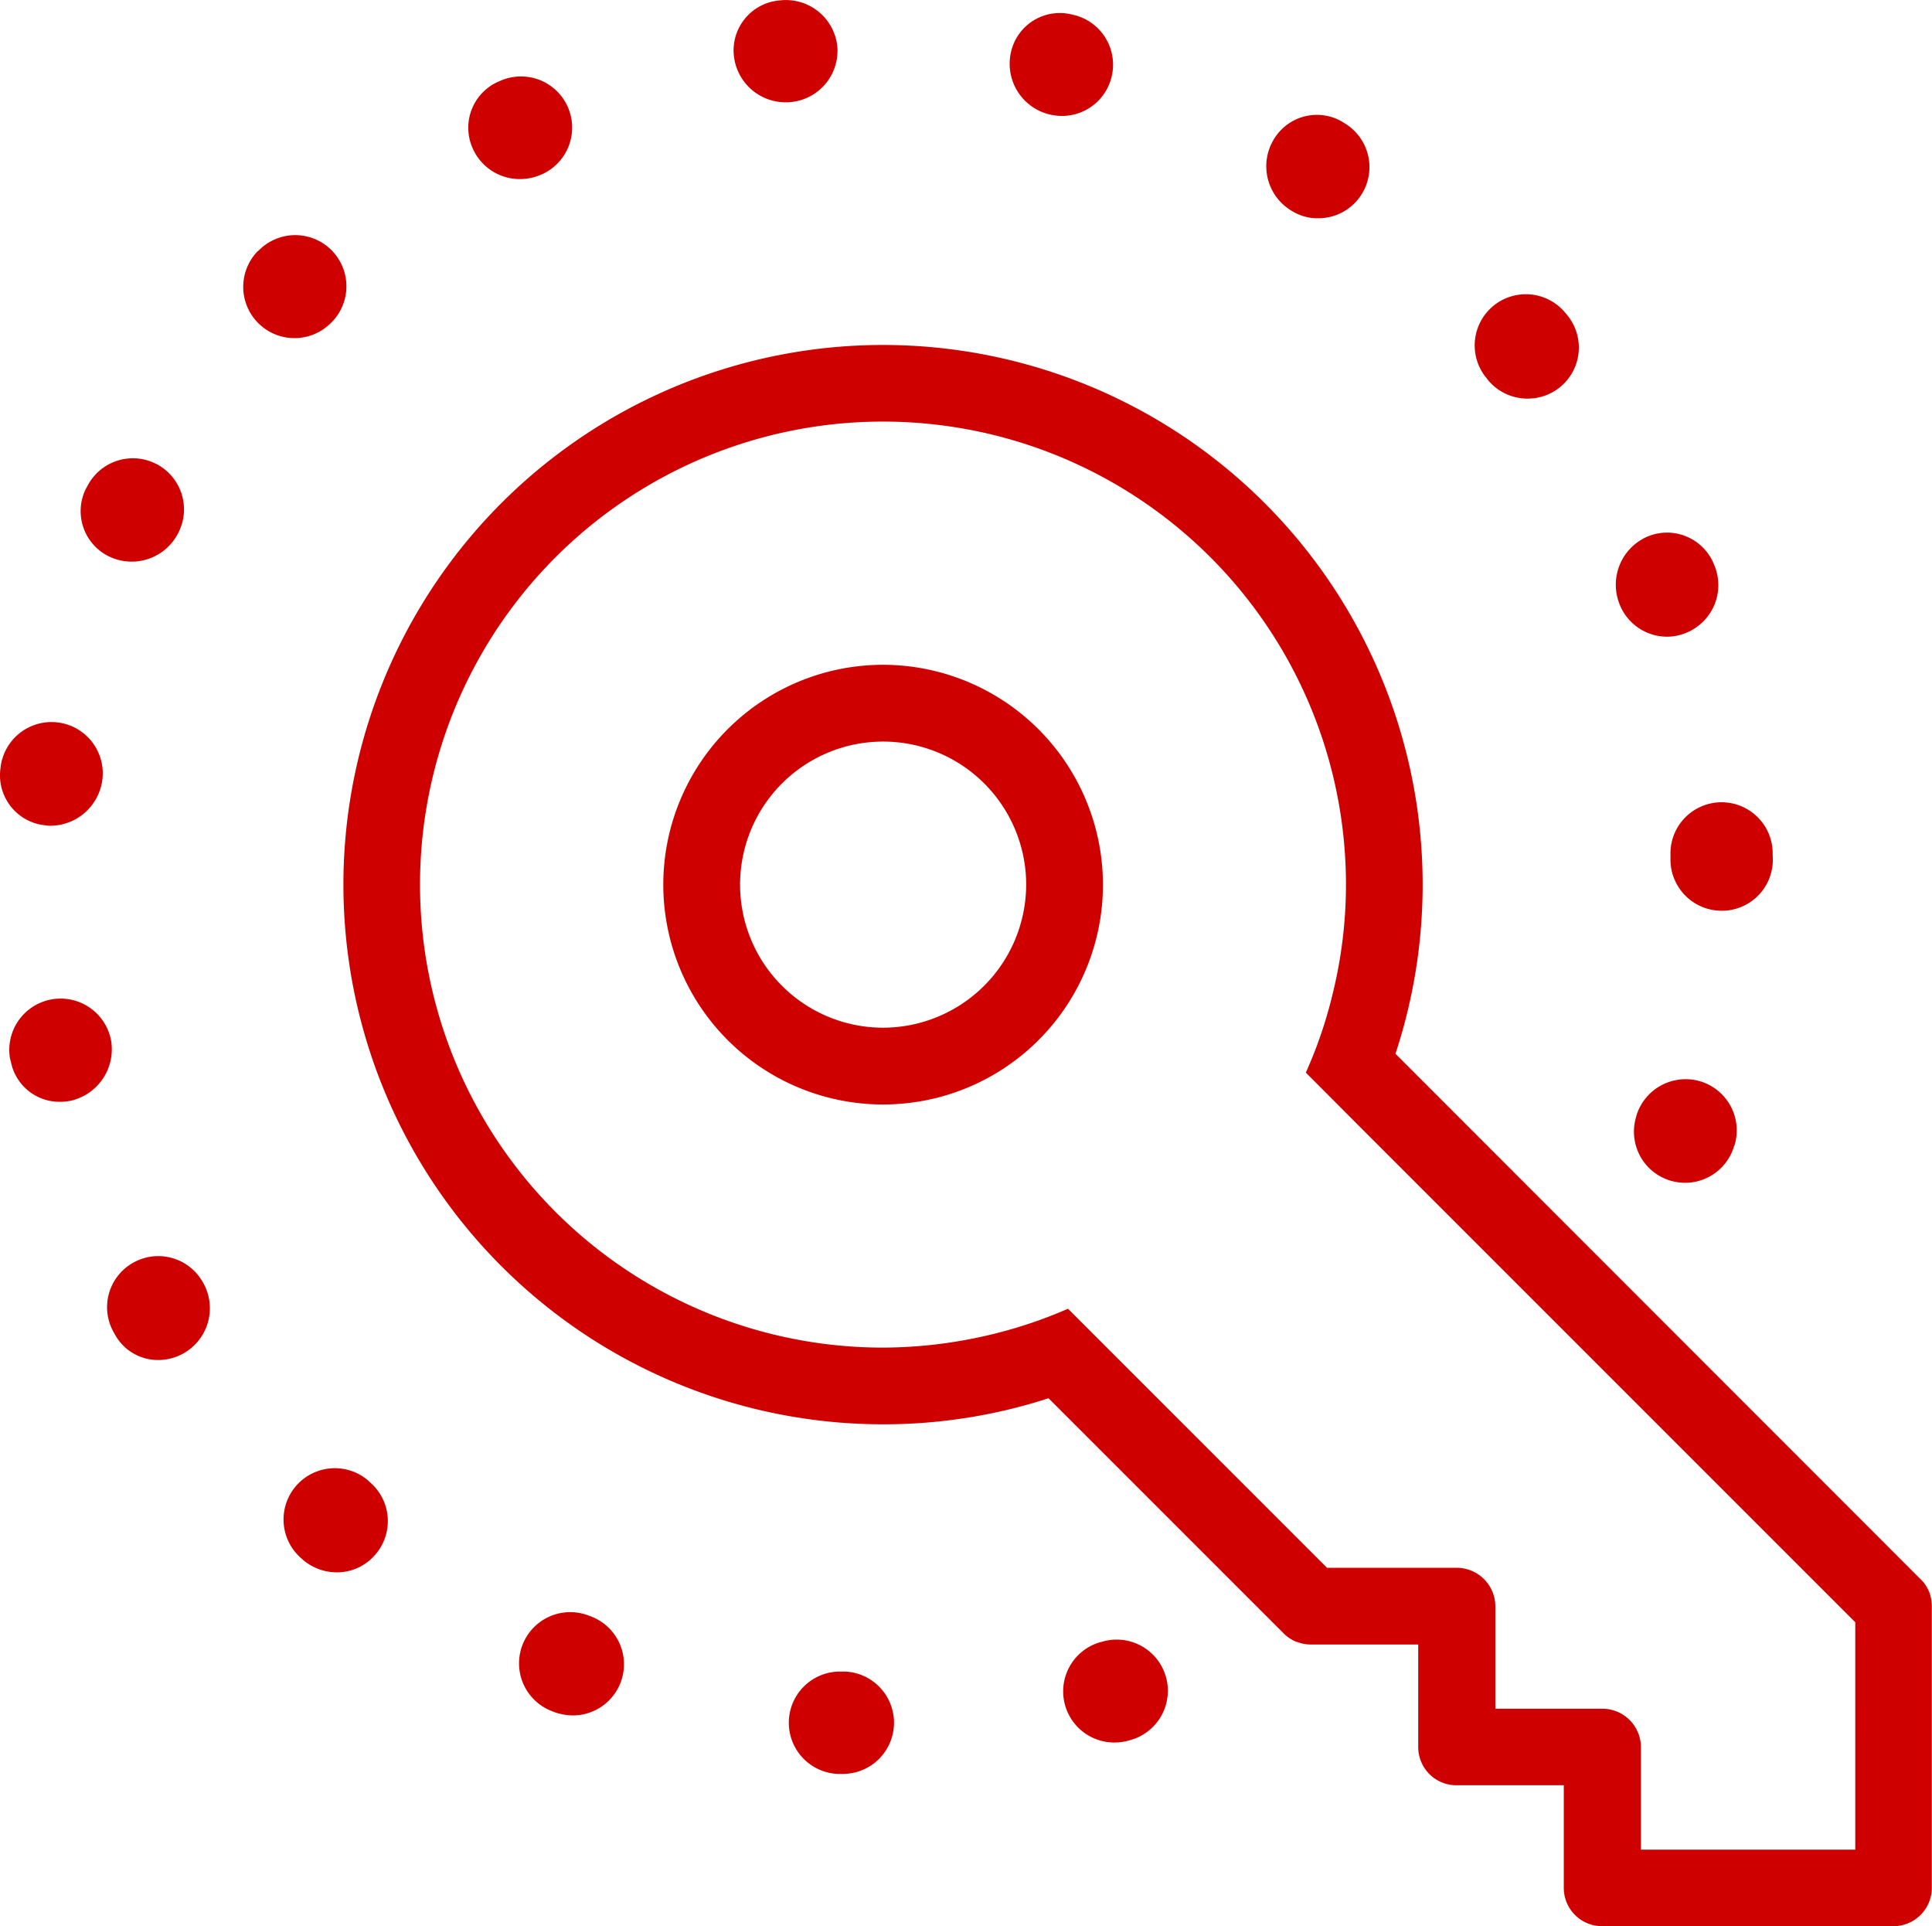 <?xml version="1.0" encoding="UTF-8"?>
<svg xmlns="http://www.w3.org/2000/svg" width="44.489" height="44.353" viewBox="0 0 44.489 44.353">
  <defs>
    <style>.a{fill:#cf0000;}</style>
  </defs>
  <g transform="translate(-96.308 -95.21)">
    <path class="a" d="M99.957,104.323a1.181,1.181,0,1,0-1.523,1.806l.034.031a1.2,1.2,0,0,0,.769.283,1.16,1.16,0,0,0,.891-.409,1.177,1.177,0,0,0-.122-1.664Z" transform="translate(4.823 24.971)"></path>
    <path class="a" d="M101.1,105.018l-.069-.027a1.179,1.179,0,0,0-.849,2.2l.038.015a1.285,1.285,0,0,0,.444.084,1.178,1.178,0,0,0,.436-2.273Z" transform="translate(8.833 27.418)"></path>
    <path class="a" d="M99.772,98.686l.05-.05a1.178,1.178,0,0,0-1.668-1.664L98.119,97a1.18,1.18,0,0,0,1.653,1.683Z" transform="translate(4.119 3.998)"></path>
    <path class="a" d="M100.849,97.911a1.178,1.178,0,0,0-1.022-2.123l-.054.023a1.16,1.16,0,0,0-.524,1.565,1.182,1.182,0,0,0,1.071.658A1.226,1.226,0,0,0,100.849,97.911Z" transform="translate(7.967 1.299)"></path>
    <path class="a" d="M97.334,101.93a.981.981,0,0,0,.149.011,1.213,1.213,0,0,0,1.178-1.029,1.18,1.18,0,0,0-2.334-.356l-.012.092A1.158,1.158,0,0,0,97.334,101.93Z" transform="translate(0 12.282)"></path>
    <path class="a" d="M97.537,102.932a1.173,1.173,0,0,0-.421,1.611l.034.061a1.132,1.132,0,0,0,.979.559,1.192,1.192,0,0,0,1.018-1.81A1.175,1.175,0,0,0,97.537,102.932Z" transform="translate(1.821 21.362)"></path>
    <path class="a" d="M98.708,102.186a1.182,1.182,0,0,0-2.326.421l.023.088a1.14,1.14,0,0,0,1.136.911,1.236,1.236,0,0,0,.233-.023A1.213,1.213,0,0,0,98.708,102.186Z" transform="translate(0.156 16.973)"></path>
    <path class="a" d="M97.45,100.229a1.2,1.2,0,0,0,1.6-.551,1.177,1.177,0,1,0-2.1-1.064l-.031.054A1.16,1.16,0,0,0,97.45,100.229Z" transform="translate(1.368 7.793)"></path>
    <path class="a" d="M107.639,100.725a1.185,1.185,0,0,0,.677-1.523l-.023-.057a1.165,1.165,0,0,0-1.519-.647,1.208,1.208,0,0,0-.658,1.557,1.175,1.175,0,0,0,1.1.754A1.12,1.12,0,0,0,107.639,100.725Z" transform="translate(27.484 9.061)"></path>
    <path class="a" d="M107.271,97.41a1.177,1.177,0,1,0-1.817,1.5l.054.069a1.183,1.183,0,0,0,.9.406,1.175,1.175,0,0,0,.888-1.944Z" transform="translate(25.082 5.003)"></path>
    <path class="a" d="M103.108,96.265a1.191,1.191,0,0,0-1.3-1.048l-.077.008a1.155,1.155,0,0,0-1,1.3,1.2,1.2,0,0,0,1.2,1.041c.042,0,.084,0,.126-.008A1.186,1.186,0,0,0,103.108,96.265Z" transform="translate(12.48)"></path>
    <path class="a" d="M108.718,101.259v-.05l0-.027a1.177,1.177,0,1,0-2.353.069l0,.1v.042h0a1.179,1.179,0,0,0,1.178,1.144l.038,0a1.174,1.174,0,0,0,1.14-1.213h0Z" transform="translate(28.41 13.643)"></path>
    <path class="a" d="M107.69,101.759a1.186,1.186,0,0,0-1.481.773l-.023.088a1.177,1.177,0,0,0,2.265.639l.011-.023A1.18,1.18,0,0,0,107.69,101.759Z" transform="translate(27.785 18.353)"></path>
    <path class="a" d="M105.74,96.1l-.065-.042a1.155,1.155,0,0,0-1.584.432,1.192,1.192,0,0,0,.425,1.622,1.118,1.118,0,0,0,.612.172,1.178,1.178,0,0,0,.612-2.185Z" transform="translate(21.536 1.952)"></path>
    <path class="a" d="M104.741,96.729a1.177,1.177,0,0,0-.9-1.4l-.065-.015a1.152,1.152,0,0,0-1.366.911,1.2,1.2,0,0,0,.93,1.408,1.372,1.372,0,0,0,.249.027A1.176,1.176,0,0,0,104.741,96.729Z" transform="translate(17.171 0.22)"></path>
    <path class="a" d="M102.343,105.273l-.057,0h-.057a1.179,1.179,0,0,0-.046,2.357l.05,0h.057a1.179,1.179,0,0,0,.054-2.357Z" transform="translate(13.42 28.425)"></path>
    <path class="a" d="M103.621,105.122l-.073.019a1.178,1.178,0,0,0,.337,2.307,1.246,1.246,0,0,0,.333-.046l.038-.011a1.178,1.178,0,1,0-.635-2.269Z" transform="translate(18.084 27.884)"></path>
    <path class="a" d="M105.363,99.211a5.062,5.062,0,1,0,5.058,5.062A5.068,5.068,0,0,0,105.363,99.211Zm0,8.356a3.294,3.294,0,1,1,3.29-3.294A3.3,3.3,0,0,1,105.363,107.567Z" transform="translate(11.285 11.306)"></path>
    <path class="a" d="M134.894,126.01l-.008-.015a.774.774,0,0,0-.191-.283v0L122.6,113.61a12.426,12.426,0,1,0-11.8,8.532,12.3,12.3,0,0,0,3.811-.6l5.418,5.418h0a.919.919,0,0,0,.287.191l.015,0a.828.828,0,0,0,.321.061h2.472v2.361a.879.879,0,0,0,.884.88h2.468v2.361a.882.882,0,0,0,.884.884h6.707a.884.884,0,0,0,.884-.884v-6.485a1.145,1.145,0,0,0-.015-.161A1.1,1.1,0,0,0,134.894,126.01Zm-1.706,5.926h-4.936v-2.361a.887.887,0,0,0-.888-.884H124.9v-2.361a.89.89,0,0,0-.888-.884h-2.988l-4.641-4.641-1.324-1.324a10.532,10.532,0,0,1-1.882.62,10.787,10.787,0,0,1-2.372.275,10.661,10.661,0,1,1,10.655-10.663,10.472,10.472,0,0,1-.3,2.491,10.213,10.213,0,0,1-.624,1.84l1.324,1.328L133.188,126.7Z" transform="translate(5.842 5.863)"></path>
  </g>
</svg>
